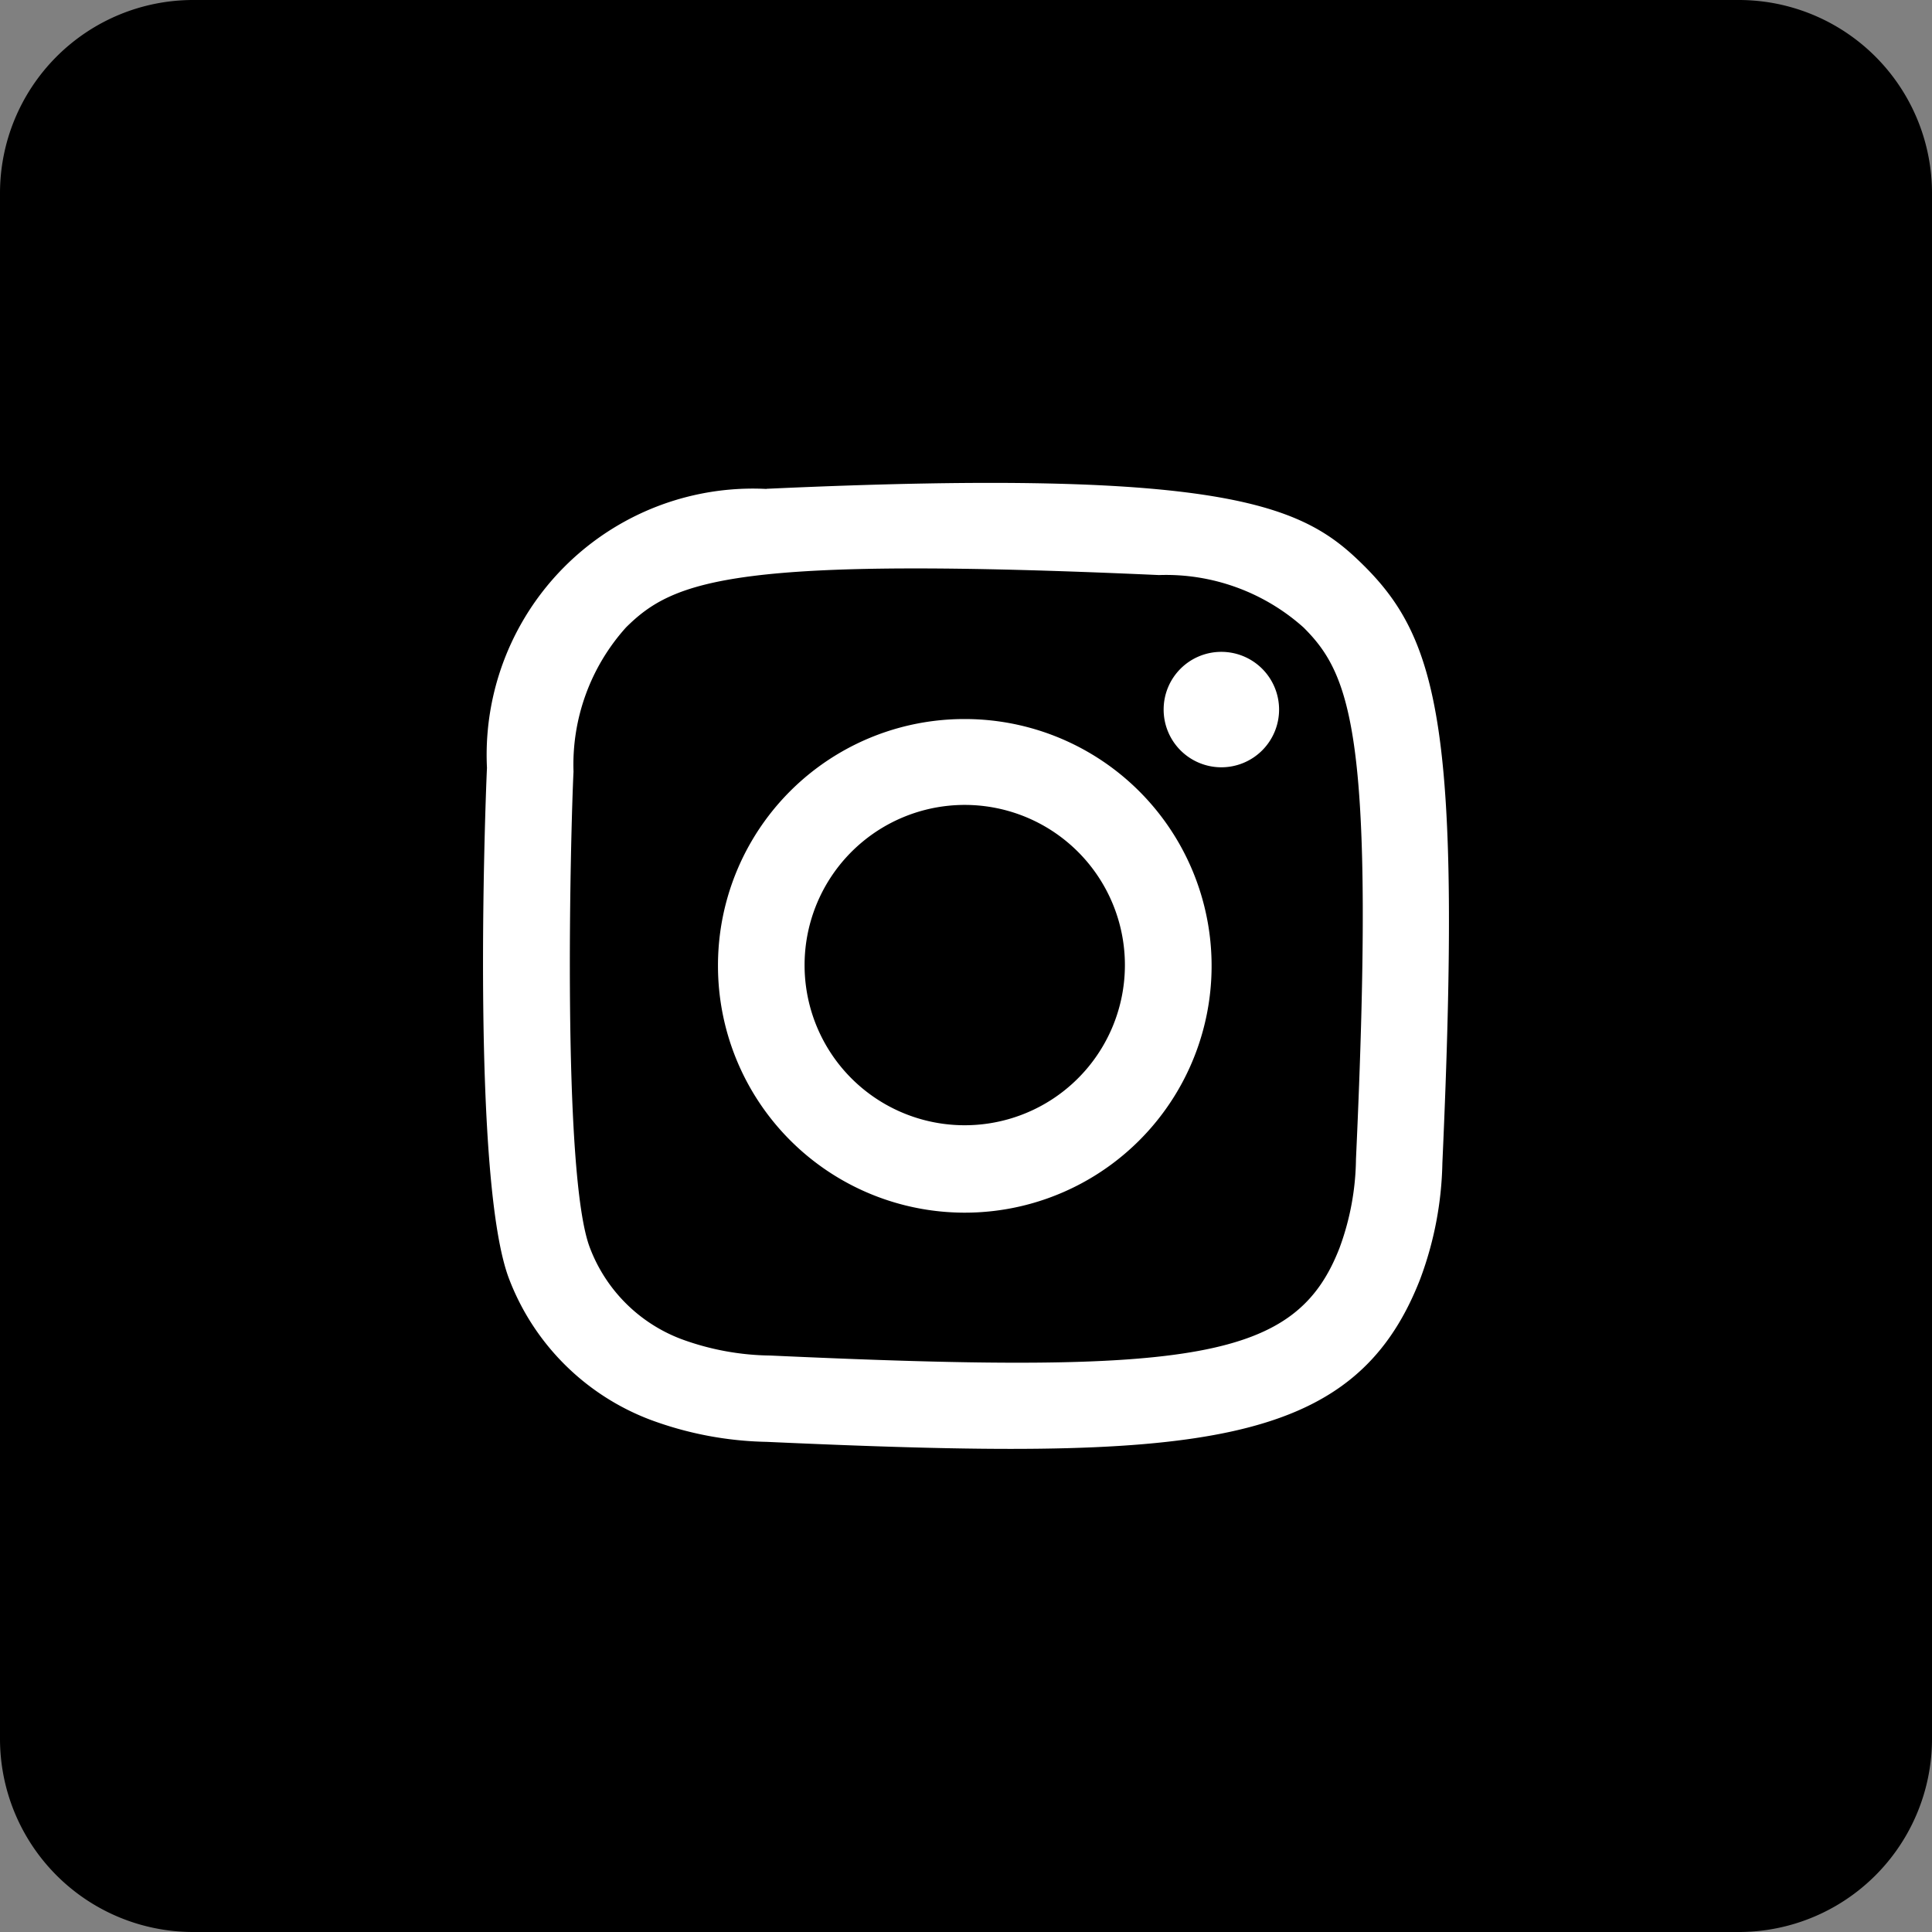 <svg id="Icon_-_Instagram" data-name="Icon - Instagram" xmlns="http://www.w3.org/2000/svg" width="40" height="40" viewBox="0 0 40 40">
  <rect x="0" y="0" width="40" height="40" fill="#808080" stroke="none"/>
  <path id="background" d="M4,0H36a4,4,0,0,1,4,4V36a4,4,0,0,1-4,4H4a4,4,0,0,1-4-4V4A4,4,0,0,1,4,0Z"/>
  <g id="icons" transform="translate(10 10)">
    <path id="instagram-_167_" data-name="instagram-[#167]" d="M289.87,7279.123a5.513,5.513,0,0,0-5.788,5.774c-.046,1.005-.313,8.6.463,10.594a5.041,5.041,0,0,0,2.91,2.9,7.3,7.3,0,0,0,2.415.461c8.861.4,12.145.183,13.531-3.364a7.238,7.238,0,0,0,.462-2.41c.4-8.883-.066-10.809-1.61-12.352-1.225-1.222-2.666-2.053-12.382-1.606m.082,17.945a5.512,5.512,0,0,1-1.848-.341,3.254,3.254,0,0,1-1.889-1.883c-.591-1.514-.4-8.7-.342-9.866a4.247,4.247,0,0,1,1.087-2.985c1-.993,2.281-1.479,11.034-1.084a4.271,4.271,0,0,1,2.992,1.084c1,.993,1.489,2.288,1.087,11.008a5.475,5.475,0,0,1-.342,1.843c-.9,2.308-2.972,2.628-11.778,2.224m8.138-13.378a1.195,1.195,0,1,0,1.194-1.191,1.193,1.193,0,0,0-1.194,1.191m-9.227,5.3a5.11,5.11,0,1,0,5.11-5.1,5.1,5.1,0,0,0-5.11,5.1m1.793,0a3.316,3.316,0,1,1,3.316,3.31,3.313,3.313,0,0,1-3.316-3.31" transform="translate(-284 -7279)" fill="#fff" fill-rule="evenodd"/>
  </g>
</svg>
